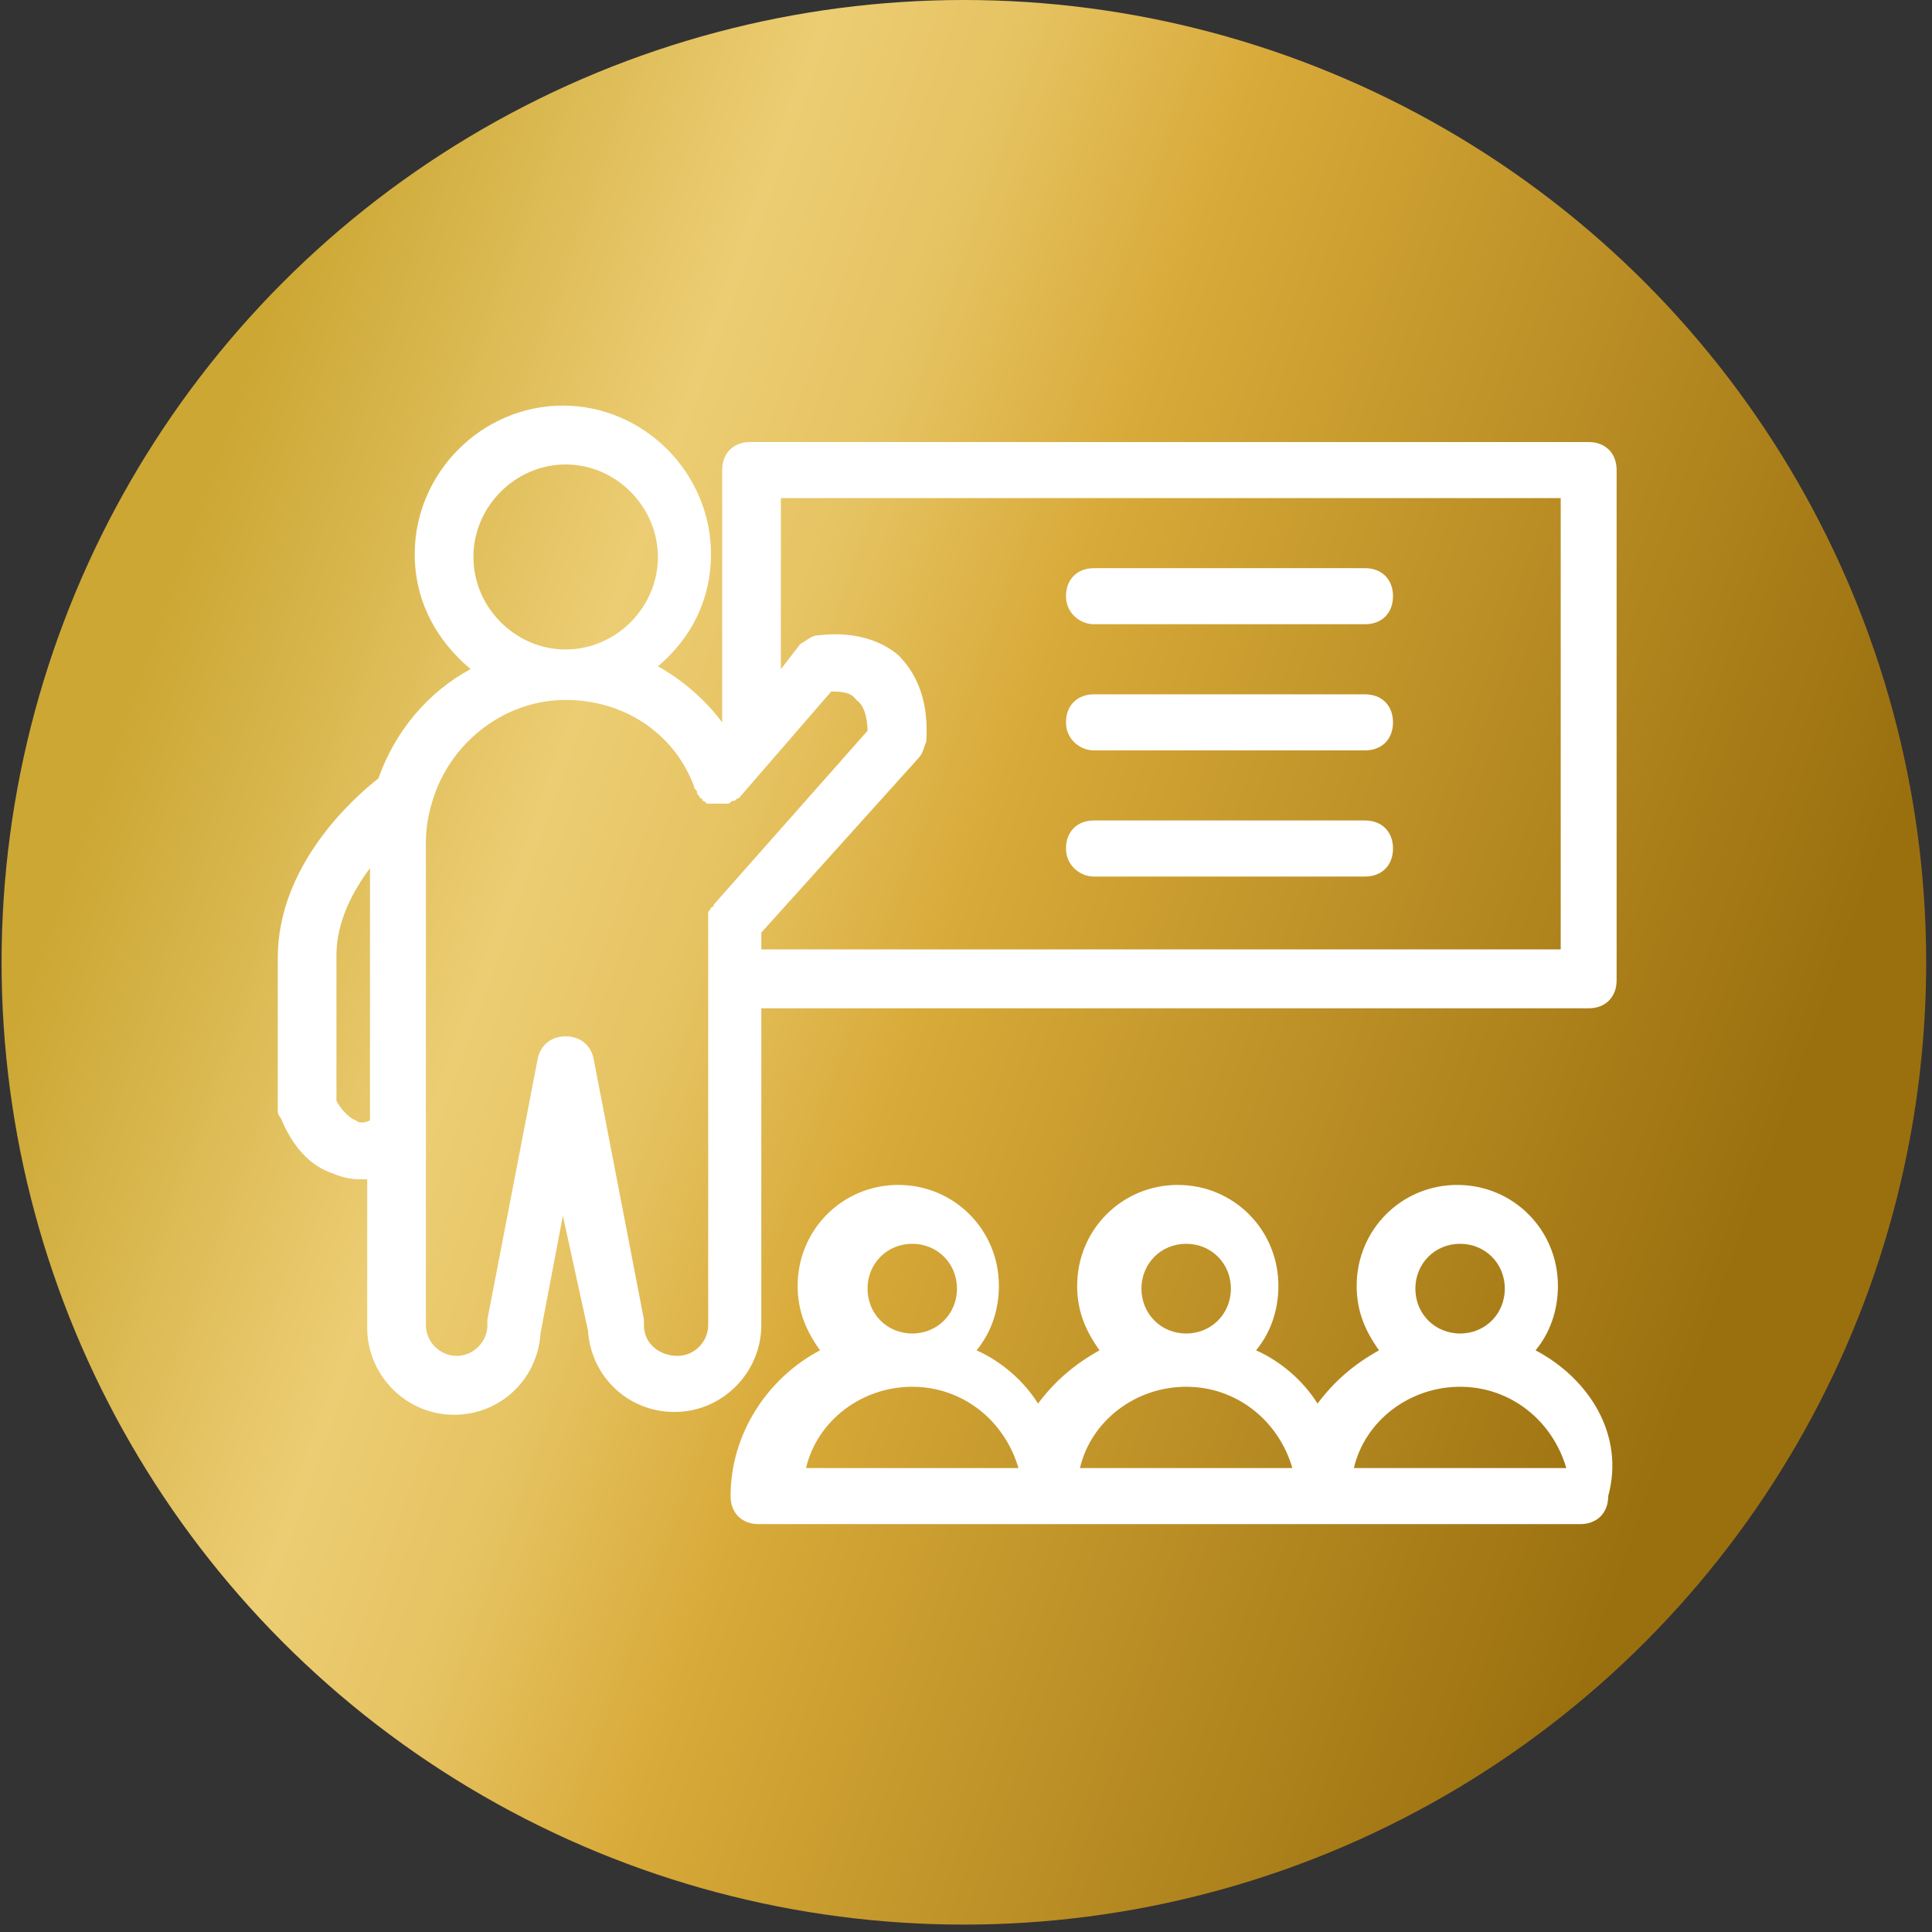 <?xml version="1.0" encoding="UTF-8" standalone="no"?>
<svg xmlns="http://www.w3.org/2000/svg" xmlns:xlink="http://www.w3.org/1999/xlink" xmlns:serif="http://www.serif.com/" width="100%" height="100%" viewBox="0 0 261 261" version="1.1" xml:space="preserve" style="fill-rule:evenodd;clip-rule:evenodd;stroke-linejoin:round;stroke-miterlimit:2;">
    <rect x="0" y="0" width="261" height="261" fill="#333333" stroke="none"/>
    <g transform="matrix(-0.52,0,0,0.52,260.213,7.36e-05)">
        <circle cx="250" cy="250" r="250" style="fill:url(#_Linear1);"></circle>
    </g>
    <g transform="matrix(3.776,0,0,-3.787,7.693,356.621)">
        <path d="M52.9,46C53.4,46.6 53.7,47.4 53.7,48.3C53.7,50.3 52.1,51.9 50.1,51.9C48.1,51.9 46.5,50.3 46.5,48.3C46.5,47.4 46.8,46.7 47.3,46C46.4,45.5 45.7,44.9 45.1,44.1C44.6,44.9 43.8,45.6 42.9,46C43.4,46.6 43.7,47.4 43.7,48.3C43.7,50.3 42.1,51.9 40.1,51.9C38.1,51.9 36.5,50.3 36.5,48.3C36.5,47.4 36.8,46.7 37.3,46C36.4,45.5 35.7,44.9 35.1,44.1C34.6,44.9 33.8,45.6 32.9,46C33.4,46.6 33.7,47.4 33.7,48.3C33.7,50.3 32.1,51.9 30.1,51.9C28.1,51.9 26.5,50.3 26.5,48.3C26.5,47.4 26.8,46.7 27.3,46C25.4,45 24.1,43 24.1,40.8C24.1,40.2 24.5,39.8 25.1,39.8L54.5,39.8C55.1,39.8 55.5,40.2 55.5,40.8C56.1,43 54.8,45 52.9,46ZM30.6,49.8C31.5,49.8 32.2,49.1 32.2,48.2C32.2,47.3 31.5,46.6 30.6,46.6C29.7,46.6 29,47.3 29,48.2C29,49.1 29.7,49.8 30.6,49.8ZM26.8,41.8C27.2,43.5 28.8,44.7 30.6,44.7C32.4,44.7 33.9,43.5 34.4,41.8L26.8,41.8ZM40.4,49.8C41.3,49.8 42,49.1 42,48.2C42,47.3 41.3,46.6 40.4,46.6C39.5,46.6 38.8,47.3 38.8,48.2C38.8,49.1 39.5,49.8 40.4,49.8ZM36.6,41.8C37,43.5 38.6,44.7 40.4,44.7C42.2,44.7 43.7,43.5 44.2,41.8L36.6,41.8ZM50.2,49.8C51.1,49.8 51.8,49.1 51.8,48.2C51.8,47.3 51.1,46.6 50.2,46.6C49.3,46.6 48.6,47.3 48.6,48.2C48.6,49.1 49.3,49.8 50.2,49.8ZM46.4,41.8C46.8,43.5 48.4,44.7 50.2,44.7C52,44.7 53.5,43.5 54,41.8L46.4,41.8Z" style="fill:white;fill-rule:nonzero;"></path>
    </g>
    <g transform="matrix(3.776,0,0,-3.787,7.693,236.57)">
        <path d="M25.2,15.2L25.2,26.5L54.8,26.5C55.4,26.5 55.8,26.9 55.8,27.5L55.8,45.7C55.8,46.3 55.4,46.7 54.8,46.7L24.8,46.7C24.2,46.7 23.8,46.3 23.8,45.7L23.8,36.7C23.2,37.5 22.4,38.2 21.5,38.7C22.7,39.7 23.4,41.1 23.4,42.7C23.4,45.6 21,48 18.1,48C15.2,48 12.8,45.6 12.8,42.7C12.8,41 13.6,39.6 14.8,38.6C13.3,37.8 12.1,36.4 11.5,34.7C10.6,34 7.9,31.6 7.9,28.3L7.9,22.9C7.9,22.8 7.9,22.7 8,22.6C8.1,22.4 8.6,21 9.9,20.6C10.1,20.5 10.5,20.4 10.8,20.4L11.1,20.4L11.1,15.1C11.1,13.4 12.5,12 14.2,12C15.9,12 17.2,13.3 17.3,14.9L18.1,19.1L19,15C19.1,13.4 20.4,12.1 22.1,12.1C23.8,12.1 25.2,13.5 25.2,15.2ZM11.2,22.5C11,22.4 10.8,22.4 10.7,22.5C10.4,22.6 10.1,23 10,23.2L10,28.4C10,29.6 10.6,30.7 11.2,31.5L11.2,22.5ZM25.8,44.7L53.8,44.7L53.8,28.6L25.2,28.6L25.2,29.2L30.8,35.4C31,35.6 31,35.8 31.1,36C31.2,37.4 30.8,38.4 30.1,39.1C28.9,40.1 27.3,39.8 27.2,39.8C27,39.8 26.8,39.6 26.6,39.5L25.9,38.6L25.9,44.7L25.8,44.7ZM18.2,45.9C20,45.9 21.5,44.4 21.5,42.6C21.5,40.8 20,39.3 18.2,39.3C16.4,39.3 14.9,40.8 14.9,42.6C14.9,44.4 16.4,45.9 18.2,45.9ZM23.5,30.2C23.5,30.2 23.5,30.1 23.4,30.1C23.4,30 23.3,30 23.3,29.9L23.3,15.2C23.3,14.6 22.8,14.1 22.2,14.1C21.6,14.1 21,14.5 21,15.2L21,15.4L19.2,24.7C19.1,25.2 18.7,25.5 18.2,25.5C17.7,25.5 17.3,25.2 17.2,24.7L15.4,15.4L15.4,15.2C15.4,14.6 14.9,14.1 14.3,14.1C13.7,14.1 13.2,14.6 13.2,15.2L13.2,32.4C13.2,33 13.3,33.5 13.5,34.1C14.2,36.1 16.1,37.5 18.2,37.5C20.3,37.5 22.1,36.3 22.8,34.4C22.8,34.3 22.9,34.3 22.9,34.2C22.9,34.1 23,34.1 23,34C23,34 23.1,34 23.1,33.9C23.2,33.9 23.2,33.8 23.3,33.8L24,33.8C24.1,33.8 24.1,33.9 24.2,33.9C24.3,33.9 24.3,34 24.4,34L27.7,37.8C28,37.8 28.4,37.8 28.6,37.5C28.9,37.3 29,36.8 29,36.4L23.5,30.2Z" style="fill:white;fill-rule:nonzero;"></path>
    </g>
    <g transform="matrix(3.776,0,0,-3.787,7.693,151.739)">
        <path d="M37.1,17.8L46.8,17.8C47.4,17.8 47.8,18.2 47.8,18.8C47.8,19.4 47.4,19.8 46.8,19.8L37.1,19.8C36.5,19.8 36.1,19.4 36.1,18.8C36.1,18.2 36.6,17.8 37.1,17.8Z" style="fill:white;fill-rule:nonzero;"></path>
    </g>
    <g transform="matrix(3.776,0,0,-3.787,7.693,185.823)">
        <path d="M37.1,22.3L46.8,22.3C47.4,22.3 47.8,22.7 47.8,23.3C47.8,23.9 47.4,24.3 46.8,24.3L37.1,24.3C36.5,24.3 36.1,23.9 36.1,23.3C36.1,22.7 36.6,22.3 37.1,22.3Z" style="fill:white;fill-rule:nonzero;"></path>
    </g>
    <g transform="matrix(3.776,0,0,-3.787,7.693,219.907)">
        <path d="M37.1,26.8L46.8,26.8C47.4,26.8 47.8,27.2 47.8,27.8C47.8,28.4 47.4,28.8 46.8,28.8L37.1,28.8C36.5,28.8 36.1,28.4 36.1,27.8C36.1,27.2 36.6,26.8 37.1,26.8Z" style="fill:white;fill-rule:nonzero;"></path>
    </g>
    <defs>
        <linearGradient id="_Linear1" x1="0" y1="0" x2="1" y2="0" gradientUnits="userSpaceOnUse" gradientTransform="matrix(-419.703,146.652,146.652,419.703,431.685,77.752)"><stop offset="0" style="stop-color:rgb(204,167,52);stop-opacity:1"></stop><stop offset="0.25" style="stop-color:rgb(236,205,115);stop-opacity:1"></stop><stop offset="0.36" style="stop-color:rgb(230,195,98);stop-opacity:1"></stop><stop offset="0.5" style="stop-color:rgb(216,170,57);stop-opacity:1"></stop><stop offset="1" style="stop-color:rgb(154,112,15);stop-opacity:1"></stop></linearGradient>
    </defs>
</svg>
